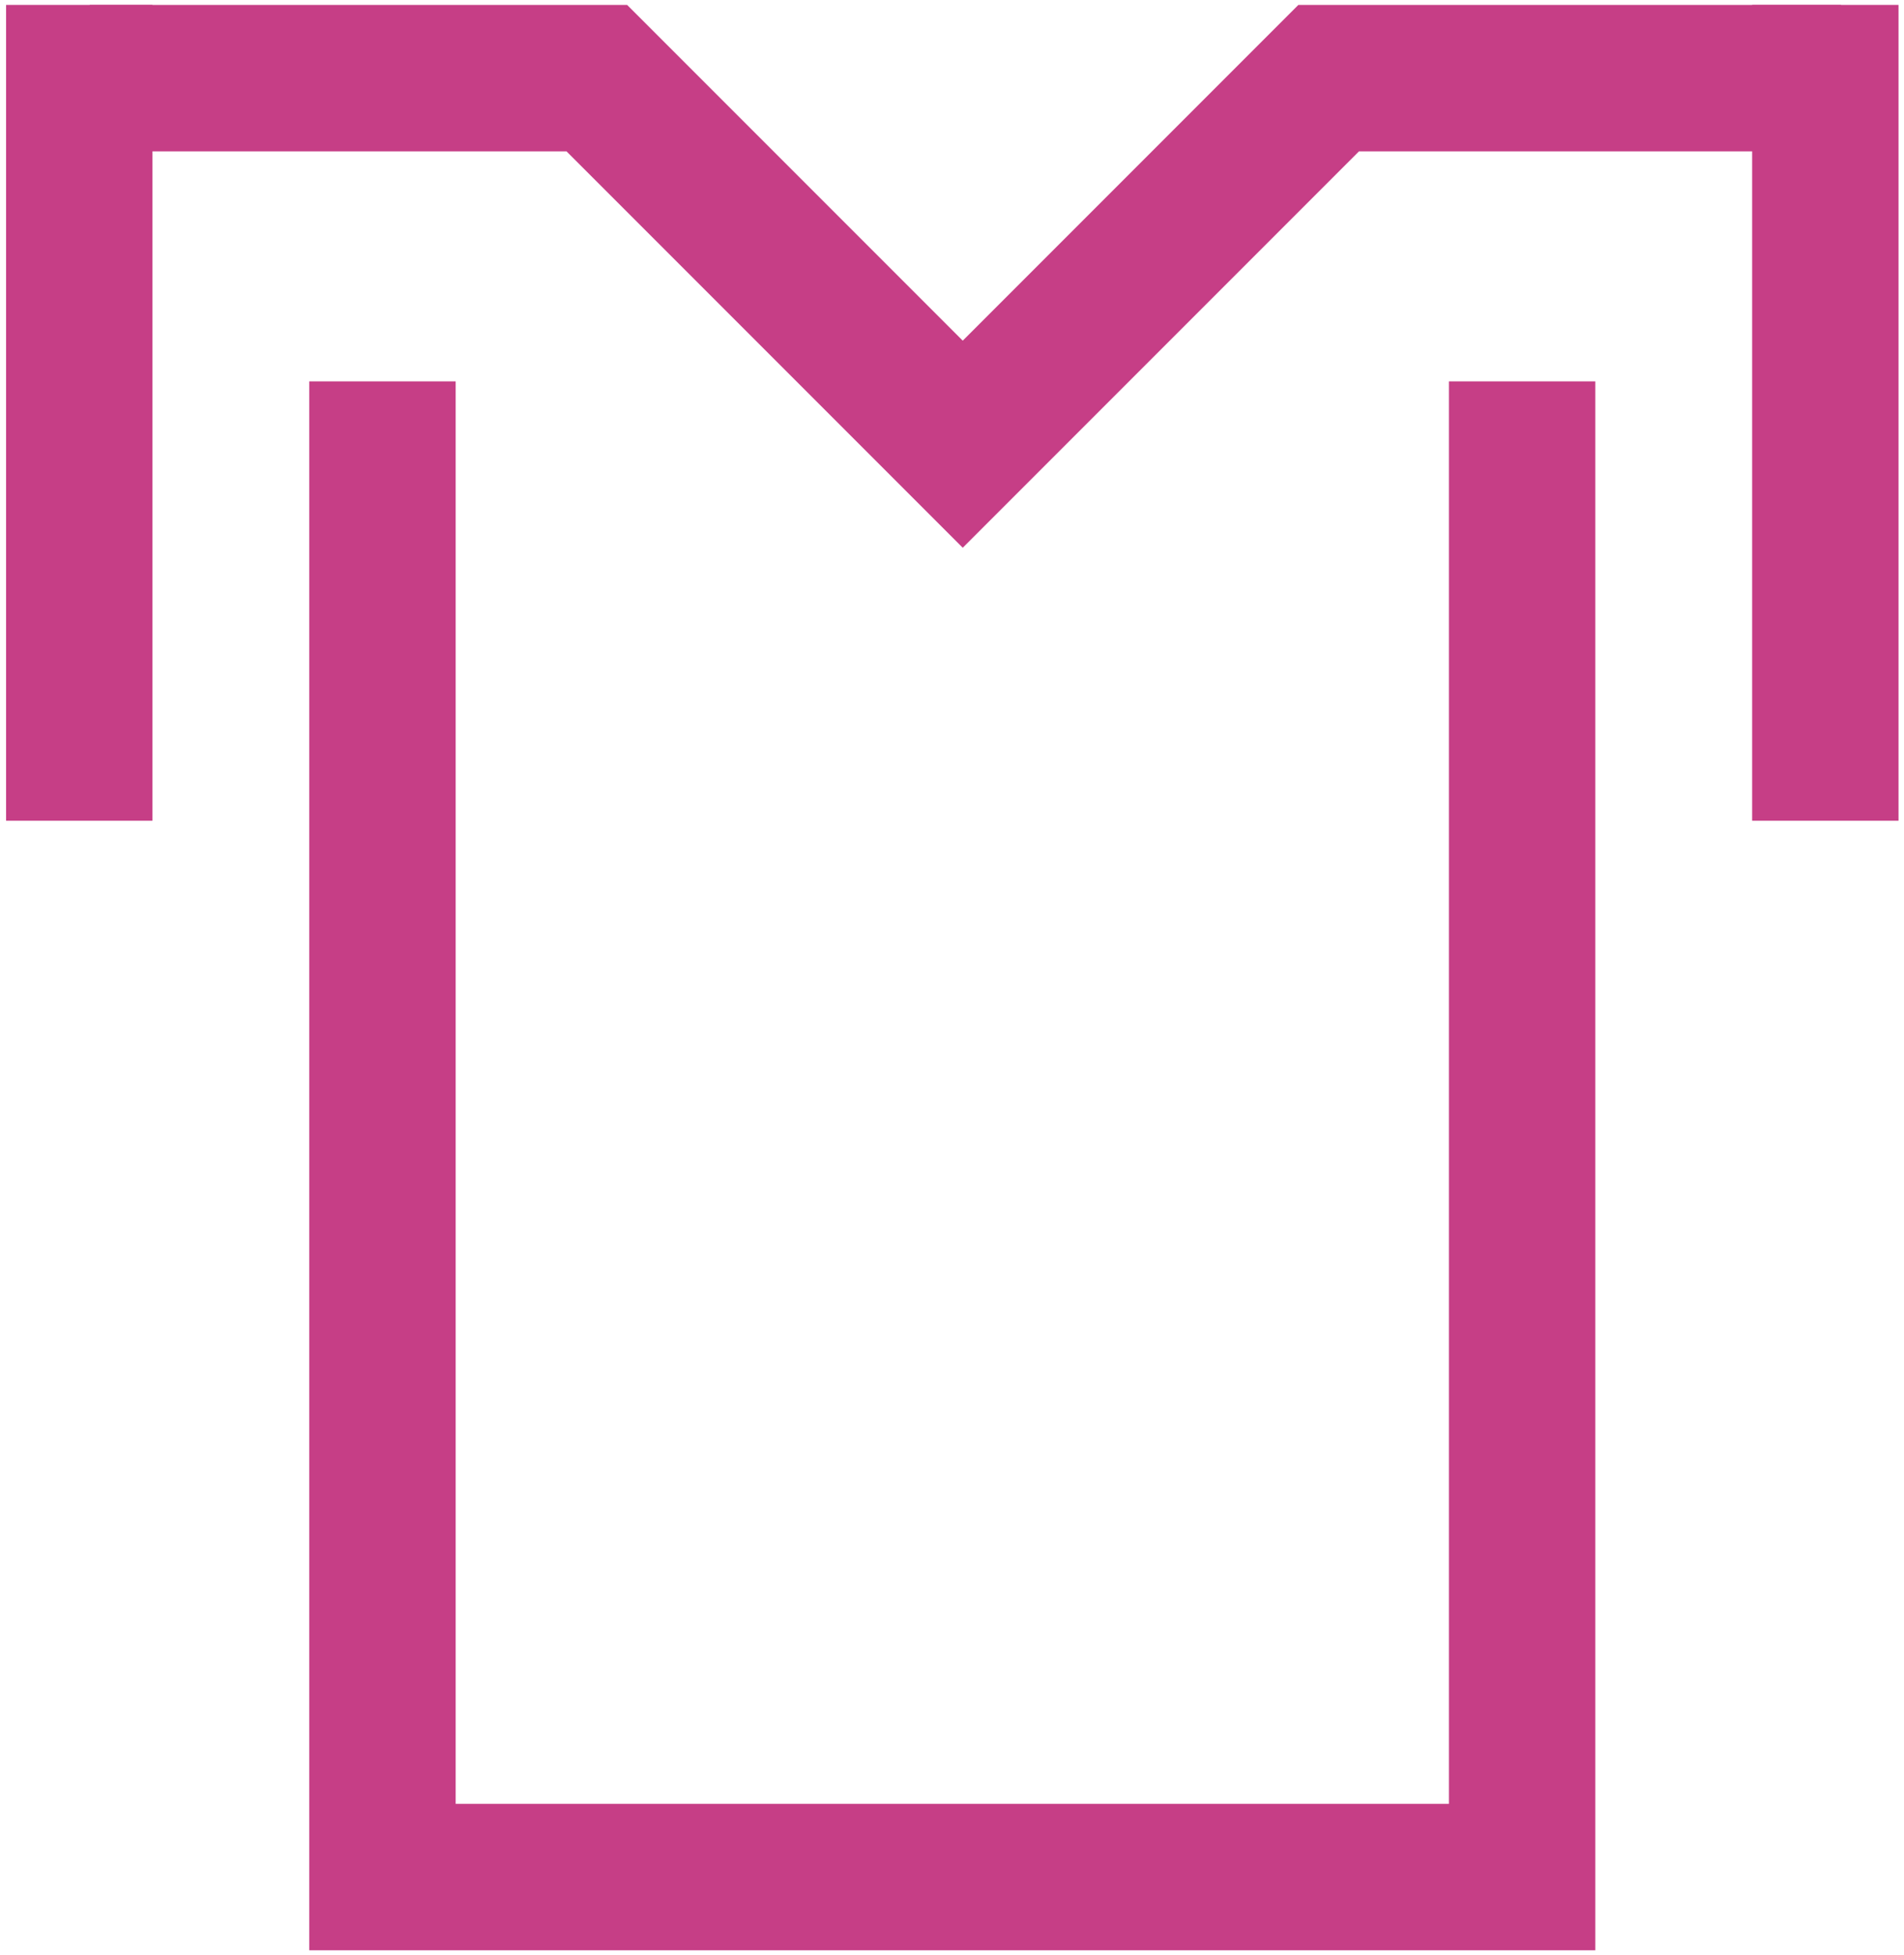 <svg width="264" height="271" viewBox="0 0 264 271" fill="none" xmlns="http://www.w3.org/2000/svg">
<path d="M53.031 52.859V260.167H211.049V52.859" stroke="#C63E86" stroke-width="20.296"/>
<path d="M10.992 0.68V113.757" stroke="#C63E86" stroke-width="20.296"/>
<path d="M253.092 0.68V113.757" stroke="#C63E86" stroke-width="20.296"/>
<path d="M12.44 10.828H82.75L133.49 61.568L184.229 10.828H255.265" stroke="#C63E86" stroke-width="20.296"/>
</svg>

